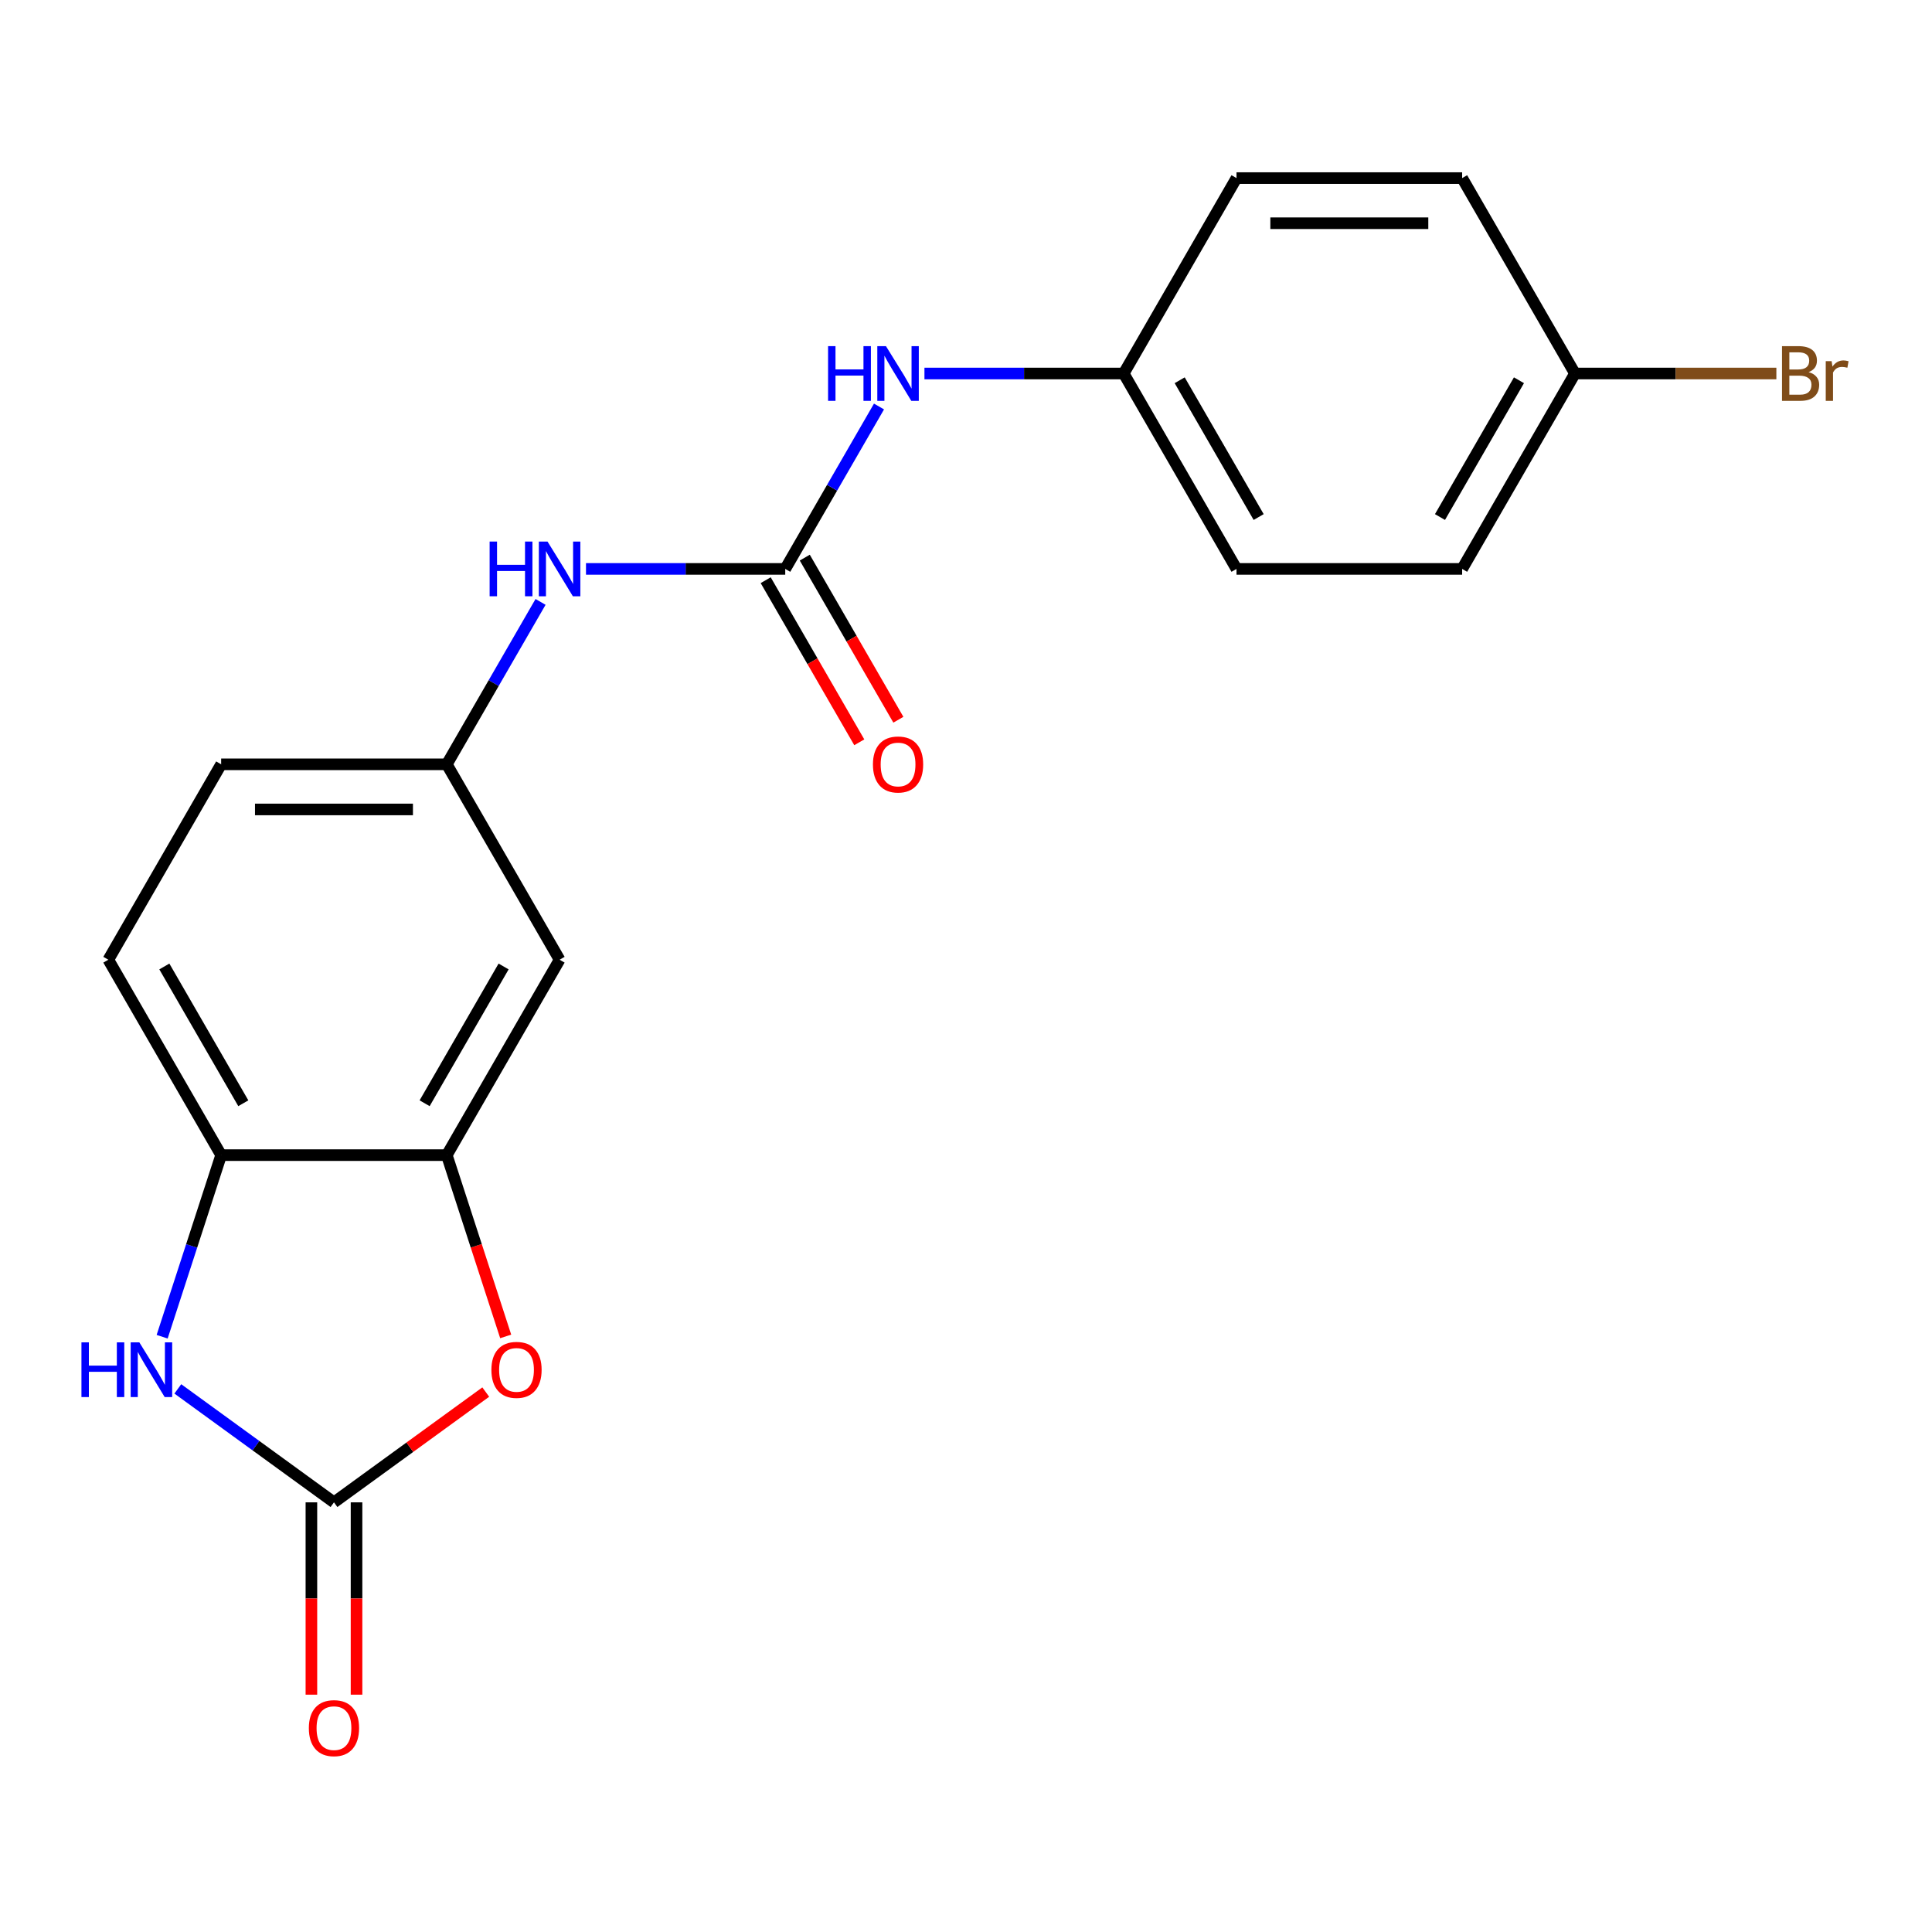 <?xml version='1.0' encoding='iso-8859-1'?>
<svg version='1.1' baseProfile='full'
              xmlns='http://www.w3.org/2000/svg'
                      xmlns:rdkit='http://www.rdkit.org/xml'
                      xmlns:xlink='http://www.w3.org/1999/xlink'
                  xml:space='preserve'
width='1000px' height='1000px' viewBox='0 0 1000 1000'>
<!-- END OF HEADER -->
<rect style='opacity:1.0;fill:#FFFFFF;stroke:none' width='1000' height='1000' x='0' y='0'> </rect>
<path class='bond-0' d='M 172.861,777.611 L 132.449,748.25' style='fill:none;fill-rule:evenodd;stroke:#000000;stroke-width:6px;stroke-linecap:butt;stroke-linejoin:miter;stroke-opacity:1' />
<path class='bond-0' d='M 132.449,748.25 L 92.037,718.889' style='fill:none;fill-rule:evenodd;stroke:#0000FF;stroke-width:6px;stroke-linecap:butt;stroke-linejoin:miter;stroke-opacity:1' />
<path class='bond-1' d='M 172.861,777.611 L 212.143,749.071' style='fill:none;fill-rule:evenodd;stroke:#000000;stroke-width:6px;stroke-linecap:butt;stroke-linejoin:miter;stroke-opacity:1' />
<path class='bond-1' d='M 212.143,749.071 L 251.425,720.531' style='fill:none;fill-rule:evenodd;stroke:#FF0000;stroke-width:6px;stroke-linecap:butt;stroke-linejoin:miter;stroke-opacity:1' />
<path class='bond-9' d='M 161.182,777.611 L 161.182,827.385' style='fill:none;fill-rule:evenodd;stroke:#000000;stroke-width:6px;stroke-linecap:butt;stroke-linejoin:miter;stroke-opacity:1' />
<path class='bond-9' d='M 161.182,827.385 L 161.182,877.159' style='fill:none;fill-rule:evenodd;stroke:#FF0000;stroke-width:6px;stroke-linecap:butt;stroke-linejoin:miter;stroke-opacity:1' />
<path class='bond-9' d='M 184.54,777.611 L 184.54,827.385' style='fill:none;fill-rule:evenodd;stroke:#000000;stroke-width:6px;stroke-linecap:butt;stroke-linejoin:miter;stroke-opacity:1' />
<path class='bond-9' d='M 184.54,827.385 L 184.54,877.159' style='fill:none;fill-rule:evenodd;stroke:#FF0000;stroke-width:6px;stroke-linecap:butt;stroke-linejoin:miter;stroke-opacity:1' />
<path class='bond-4' d='M 83.927,691.885 L 99.197,644.889' style='fill:none;fill-rule:evenodd;stroke:#0000FF;stroke-width:6px;stroke-linecap:butt;stroke-linejoin:miter;stroke-opacity:1' />
<path class='bond-4' d='M 99.197,644.889 L 114.467,597.892' style='fill:none;fill-rule:evenodd;stroke:#000000;stroke-width:6px;stroke-linecap:butt;stroke-linejoin:miter;stroke-opacity:1' />
<path class='bond-3' d='M 261.743,691.725 L 246.499,644.809' style='fill:none;fill-rule:evenodd;stroke:#FF0000;stroke-width:6px;stroke-linecap:butt;stroke-linejoin:miter;stroke-opacity:1' />
<path class='bond-3' d='M 246.499,644.809 L 231.255,597.892' style='fill:none;fill-rule:evenodd;stroke:#000000;stroke-width:6px;stroke-linecap:butt;stroke-linejoin:miter;stroke-opacity:1' />
<path class='bond-2' d='M 406.438,294.468 L 354.873,294.468' style='fill:none;fill-rule:evenodd;stroke:#000000;stroke-width:6px;stroke-linecap:butt;stroke-linejoin:miter;stroke-opacity:1' />
<path class='bond-2' d='M 354.873,294.468 L 303.309,294.468' style='fill:none;fill-rule:evenodd;stroke:#0000FF;stroke-width:6px;stroke-linecap:butt;stroke-linejoin:miter;stroke-opacity:1' />
<path class='bond-7' d='M 406.438,294.468 L 430.704,252.437' style='fill:none;fill-rule:evenodd;stroke:#000000;stroke-width:6px;stroke-linecap:butt;stroke-linejoin:miter;stroke-opacity:1' />
<path class='bond-7' d='M 430.704,252.437 L 454.971,210.406' style='fill:none;fill-rule:evenodd;stroke:#0000FF;stroke-width:6px;stroke-linecap:butt;stroke-linejoin:miter;stroke-opacity:1' />
<path class='bond-10' d='M 396.324,300.307 L 420.544,342.258' style='fill:none;fill-rule:evenodd;stroke:#000000;stroke-width:6px;stroke-linecap:butt;stroke-linejoin:miter;stroke-opacity:1' />
<path class='bond-10' d='M 420.544,342.258 L 444.764,384.209' style='fill:none;fill-rule:evenodd;stroke:#FF0000;stroke-width:6px;stroke-linecap:butt;stroke-linejoin:miter;stroke-opacity:1' />
<path class='bond-10' d='M 416.552,288.628 L 440.772,330.579' style='fill:none;fill-rule:evenodd;stroke:#000000;stroke-width:6px;stroke-linecap:butt;stroke-linejoin:miter;stroke-opacity:1' />
<path class='bond-10' d='M 440.772,330.579 L 464.993,372.53' style='fill:none;fill-rule:evenodd;stroke:#FF0000;stroke-width:6px;stroke-linecap:butt;stroke-linejoin:miter;stroke-opacity:1' />
<path class='bond-5' d='M 231.255,597.892 L 289.649,496.751' style='fill:none;fill-rule:evenodd;stroke:#000000;stroke-width:6px;stroke-linecap:butt;stroke-linejoin:miter;stroke-opacity:1' />
<path class='bond-5' d='M 219.786,571.042 L 260.662,500.243' style='fill:none;fill-rule:evenodd;stroke:#000000;stroke-width:6px;stroke-linecap:butt;stroke-linejoin:miter;stroke-opacity:1' />
<path class='bond-20' d='M 231.255,597.892 L 114.467,597.892' style='fill:none;fill-rule:evenodd;stroke:#000000;stroke-width:6px;stroke-linecap:butt;stroke-linejoin:miter;stroke-opacity:1' />
<path class='bond-11' d='M 114.467,597.892 L 56.073,496.751' style='fill:none;fill-rule:evenodd;stroke:#000000;stroke-width:6px;stroke-linecap:butt;stroke-linejoin:miter;stroke-opacity:1' />
<path class='bond-11' d='M 125.936,571.042 L 85.061,500.243' style='fill:none;fill-rule:evenodd;stroke:#000000;stroke-width:6px;stroke-linecap:butt;stroke-linejoin:miter;stroke-opacity:1' />
<path class='bond-8' d='M 289.649,496.751 L 231.255,395.609' style='fill:none;fill-rule:evenodd;stroke:#000000;stroke-width:6px;stroke-linecap:butt;stroke-linejoin:miter;stroke-opacity:1' />
<path class='bond-6' d='M 279.789,311.547 L 255.522,353.578' style='fill:none;fill-rule:evenodd;stroke:#0000FF;stroke-width:6px;stroke-linecap:butt;stroke-linejoin:miter;stroke-opacity:1' />
<path class='bond-6' d='M 255.522,353.578 L 231.255,395.609' style='fill:none;fill-rule:evenodd;stroke:#000000;stroke-width:6px;stroke-linecap:butt;stroke-linejoin:miter;stroke-opacity:1' />
<path class='bond-12' d='M 478.492,193.326 L 530.056,193.326' style='fill:none;fill-rule:evenodd;stroke:#0000FF;stroke-width:6px;stroke-linecap:butt;stroke-linejoin:miter;stroke-opacity:1' />
<path class='bond-12' d='M 530.056,193.326 L 581.62,193.326' style='fill:none;fill-rule:evenodd;stroke:#000000;stroke-width:6px;stroke-linecap:butt;stroke-linejoin:miter;stroke-opacity:1' />
<path class='bond-21' d='M 231.255,395.609 L 114.467,395.609' style='fill:none;fill-rule:evenodd;stroke:#000000;stroke-width:6px;stroke-linecap:butt;stroke-linejoin:miter;stroke-opacity:1' />
<path class='bond-21' d='M 213.737,418.967 L 131.985,418.967' style='fill:none;fill-rule:evenodd;stroke:#000000;stroke-width:6px;stroke-linecap:butt;stroke-linejoin:miter;stroke-opacity:1' />
<path class='bond-13' d='M 56.073,496.751 L 114.467,395.609' style='fill:none;fill-rule:evenodd;stroke:#000000;stroke-width:6px;stroke-linecap:butt;stroke-linejoin:miter;stroke-opacity:1' />
<path class='bond-16' d='M 581.62,193.326 L 640.014,92.184' style='fill:none;fill-rule:evenodd;stroke:#000000;stroke-width:6px;stroke-linecap:butt;stroke-linejoin:miter;stroke-opacity:1' />
<path class='bond-17' d='M 581.62,193.326 L 640.014,294.468' style='fill:none;fill-rule:evenodd;stroke:#000000;stroke-width:6px;stroke-linecap:butt;stroke-linejoin:miter;stroke-opacity:1' />
<path class='bond-17' d='M 610.607,196.818 L 651.483,267.618' style='fill:none;fill-rule:evenodd;stroke:#000000;stroke-width:6px;stroke-linecap:butt;stroke-linejoin:miter;stroke-opacity:1' />
<path class='bond-14' d='M 815.196,193.326 L 756.802,294.468' style='fill:none;fill-rule:evenodd;stroke:#000000;stroke-width:6px;stroke-linecap:butt;stroke-linejoin:miter;stroke-opacity:1' />
<path class='bond-14' d='M 786.209,196.818 L 745.333,267.618' style='fill:none;fill-rule:evenodd;stroke:#000000;stroke-width:6px;stroke-linecap:butt;stroke-linejoin:miter;stroke-opacity:1' />
<path class='bond-15' d='M 815.196,193.326 L 867.321,193.326' style='fill:none;fill-rule:evenodd;stroke:#000000;stroke-width:6px;stroke-linecap:butt;stroke-linejoin:miter;stroke-opacity:1' />
<path class='bond-15' d='M 867.321,193.326 L 919.445,193.326' style='fill:none;fill-rule:evenodd;stroke:#7F4C19;stroke-width:6px;stroke-linecap:butt;stroke-linejoin:miter;stroke-opacity:1' />
<path class='bond-22' d='M 815.196,193.326 L 756.802,92.184' style='fill:none;fill-rule:evenodd;stroke:#000000;stroke-width:6px;stroke-linecap:butt;stroke-linejoin:miter;stroke-opacity:1' />
<path class='bond-19' d='M 640.014,92.184 L 756.802,92.184' style='fill:none;fill-rule:evenodd;stroke:#000000;stroke-width:6px;stroke-linecap:butt;stroke-linejoin:miter;stroke-opacity:1' />
<path class='bond-19' d='M 657.532,115.542 L 739.284,115.542' style='fill:none;fill-rule:evenodd;stroke:#000000;stroke-width:6px;stroke-linecap:butt;stroke-linejoin:miter;stroke-opacity:1' />
<path class='bond-18' d='M 640.014,294.468 L 756.802,294.468' style='fill:none;fill-rule:evenodd;stroke:#000000;stroke-width:6px;stroke-linecap:butt;stroke-linejoin:miter;stroke-opacity:1' />
<path  class='atom-1' d='M 42.158 694.804
L 45.998 694.804
L 45.998 706.844
L 60.478 706.844
L 60.478 694.804
L 64.318 694.804
L 64.318 723.124
L 60.478 723.124
L 60.478 710.044
L 45.998 710.044
L 45.998 723.124
L 42.158 723.124
L 42.158 694.804
' fill='#0000FF'/>
<path  class='atom-1' d='M 72.118 694.804
L 81.398 709.804
Q 82.318 711.284, 83.798 713.964
Q 85.278 716.644, 85.358 716.804
L 85.358 694.804
L 89.118 694.804
L 89.118 723.124
L 85.238 723.124
L 75.278 706.724
Q 74.118 704.804, 72.878 702.604
Q 71.678 700.404, 71.318 699.724
L 71.318 723.124
L 67.638 723.124
L 67.638 694.804
L 72.118 694.804
' fill='#0000FF'/>
<path  class='atom-2' d='M 254.345 709.044
Q 254.345 702.244, 257.705 698.444
Q 261.065 694.644, 267.345 694.644
Q 273.625 694.644, 276.985 698.444
Q 280.345 702.244, 280.345 709.044
Q 280.345 715.924, 276.945 719.844
Q 273.545 723.724, 267.345 723.724
Q 261.105 723.724, 257.705 719.844
Q 254.345 715.964, 254.345 709.044
M 267.345 720.524
Q 271.665 720.524, 273.985 717.644
Q 276.345 714.724, 276.345 709.044
Q 276.345 703.484, 273.985 700.684
Q 271.665 697.844, 267.345 697.844
Q 263.025 697.844, 260.665 700.644
Q 258.345 703.444, 258.345 709.044
Q 258.345 714.764, 260.665 717.644
Q 263.025 720.524, 267.345 720.524
' fill='#FF0000'/>
<path  class='atom-7' d='M 253.429 280.308
L 257.269 280.308
L 257.269 292.348
L 271.749 292.348
L 271.749 280.308
L 275.589 280.308
L 275.589 308.628
L 271.749 308.628
L 271.749 295.548
L 257.269 295.548
L 257.269 308.628
L 253.429 308.628
L 253.429 280.308
' fill='#0000FF'/>
<path  class='atom-7' d='M 283.389 280.308
L 292.669 295.308
Q 293.589 296.788, 295.069 299.468
Q 296.549 302.148, 296.629 302.308
L 296.629 280.308
L 300.389 280.308
L 300.389 308.628
L 296.509 308.628
L 286.549 292.228
Q 285.389 290.308, 284.149 288.108
Q 282.949 285.908, 282.589 285.228
L 282.589 308.628
L 278.909 308.628
L 278.909 280.308
L 283.389 280.308
' fill='#0000FF'/>
<path  class='atom-8' d='M 428.612 179.166
L 432.452 179.166
L 432.452 191.206
L 446.932 191.206
L 446.932 179.166
L 450.772 179.166
L 450.772 207.486
L 446.932 207.486
L 446.932 194.406
L 432.452 194.406
L 432.452 207.486
L 428.612 207.486
L 428.612 179.166
' fill='#0000FF'/>
<path  class='atom-8' d='M 458.572 179.166
L 467.852 194.166
Q 468.772 195.646, 470.252 198.326
Q 471.732 201.006, 471.812 201.166
L 471.812 179.166
L 475.572 179.166
L 475.572 207.486
L 471.692 207.486
L 461.732 191.086
Q 460.572 189.166, 459.332 186.966
Q 458.132 184.766, 457.772 184.086
L 457.772 207.486
L 454.092 207.486
L 454.092 179.166
L 458.572 179.166
' fill='#0000FF'/>
<path  class='atom-10' d='M 159.861 894.479
Q 159.861 887.679, 163.221 883.879
Q 166.581 880.079, 172.861 880.079
Q 179.141 880.079, 182.501 883.879
Q 185.861 887.679, 185.861 894.479
Q 185.861 901.359, 182.461 905.279
Q 179.061 909.159, 172.861 909.159
Q 166.621 909.159, 163.221 905.279
Q 159.861 901.399, 159.861 894.479
M 172.861 905.959
Q 177.181 905.959, 179.501 903.079
Q 181.861 900.159, 181.861 894.479
Q 181.861 888.919, 179.501 886.119
Q 177.181 883.279, 172.861 883.279
Q 168.541 883.279, 166.181 886.079
Q 163.861 888.879, 163.861 894.479
Q 163.861 900.199, 166.181 903.079
Q 168.541 905.959, 172.861 905.959
' fill='#FF0000'/>
<path  class='atom-11' d='M 451.832 395.689
Q 451.832 388.889, 455.192 385.089
Q 458.552 381.289, 464.832 381.289
Q 471.112 381.289, 474.472 385.089
Q 477.832 388.889, 477.832 395.689
Q 477.832 402.569, 474.432 406.489
Q 471.032 410.369, 464.832 410.369
Q 458.592 410.369, 455.192 406.489
Q 451.832 402.609, 451.832 395.689
M 464.832 407.169
Q 469.152 407.169, 471.472 404.289
Q 473.832 401.369, 473.832 395.689
Q 473.832 390.129, 471.472 387.329
Q 469.152 384.489, 464.832 384.489
Q 460.512 384.489, 458.152 387.289
Q 455.832 390.089, 455.832 395.689
Q 455.832 401.409, 458.152 404.289
Q 460.512 407.169, 464.832 407.169
' fill='#FF0000'/>
<path  class='atom-16' d='M 936.125 192.606
Q 938.845 193.366, 940.205 195.046
Q 941.605 196.686, 941.605 199.126
Q 941.605 203.046, 939.085 205.286
Q 936.605 207.486, 931.885 207.486
L 922.365 207.486
L 922.365 179.166
L 930.725 179.166
Q 935.565 179.166, 938.005 181.126
Q 940.445 183.086, 940.445 186.686
Q 940.445 190.966, 936.125 192.606
M 926.165 182.366
L 926.165 191.246
L 930.725 191.246
Q 933.525 191.246, 934.965 190.126
Q 936.445 188.966, 936.445 186.686
Q 936.445 182.366, 930.725 182.366
L 926.165 182.366
M 931.885 204.286
Q 934.645 204.286, 936.125 202.966
Q 937.605 201.646, 937.605 199.126
Q 937.605 196.806, 935.965 195.646
Q 934.365 194.446, 931.285 194.446
L 926.165 194.446
L 926.165 204.286
L 931.885 204.286
' fill='#7F4C19'/>
<path  class='atom-16' d='M 948.045 186.926
L 948.485 189.766
Q 950.645 186.566, 954.165 186.566
Q 955.285 186.566, 956.805 186.966
L 956.205 190.326
Q 954.485 189.926, 953.525 189.926
Q 951.845 189.926, 950.725 190.606
Q 949.645 191.246, 948.765 192.806
L 948.765 207.486
L 945.005 207.486
L 945.005 186.926
L 948.045 186.926
' fill='#7F4C19'/>
</svg>
